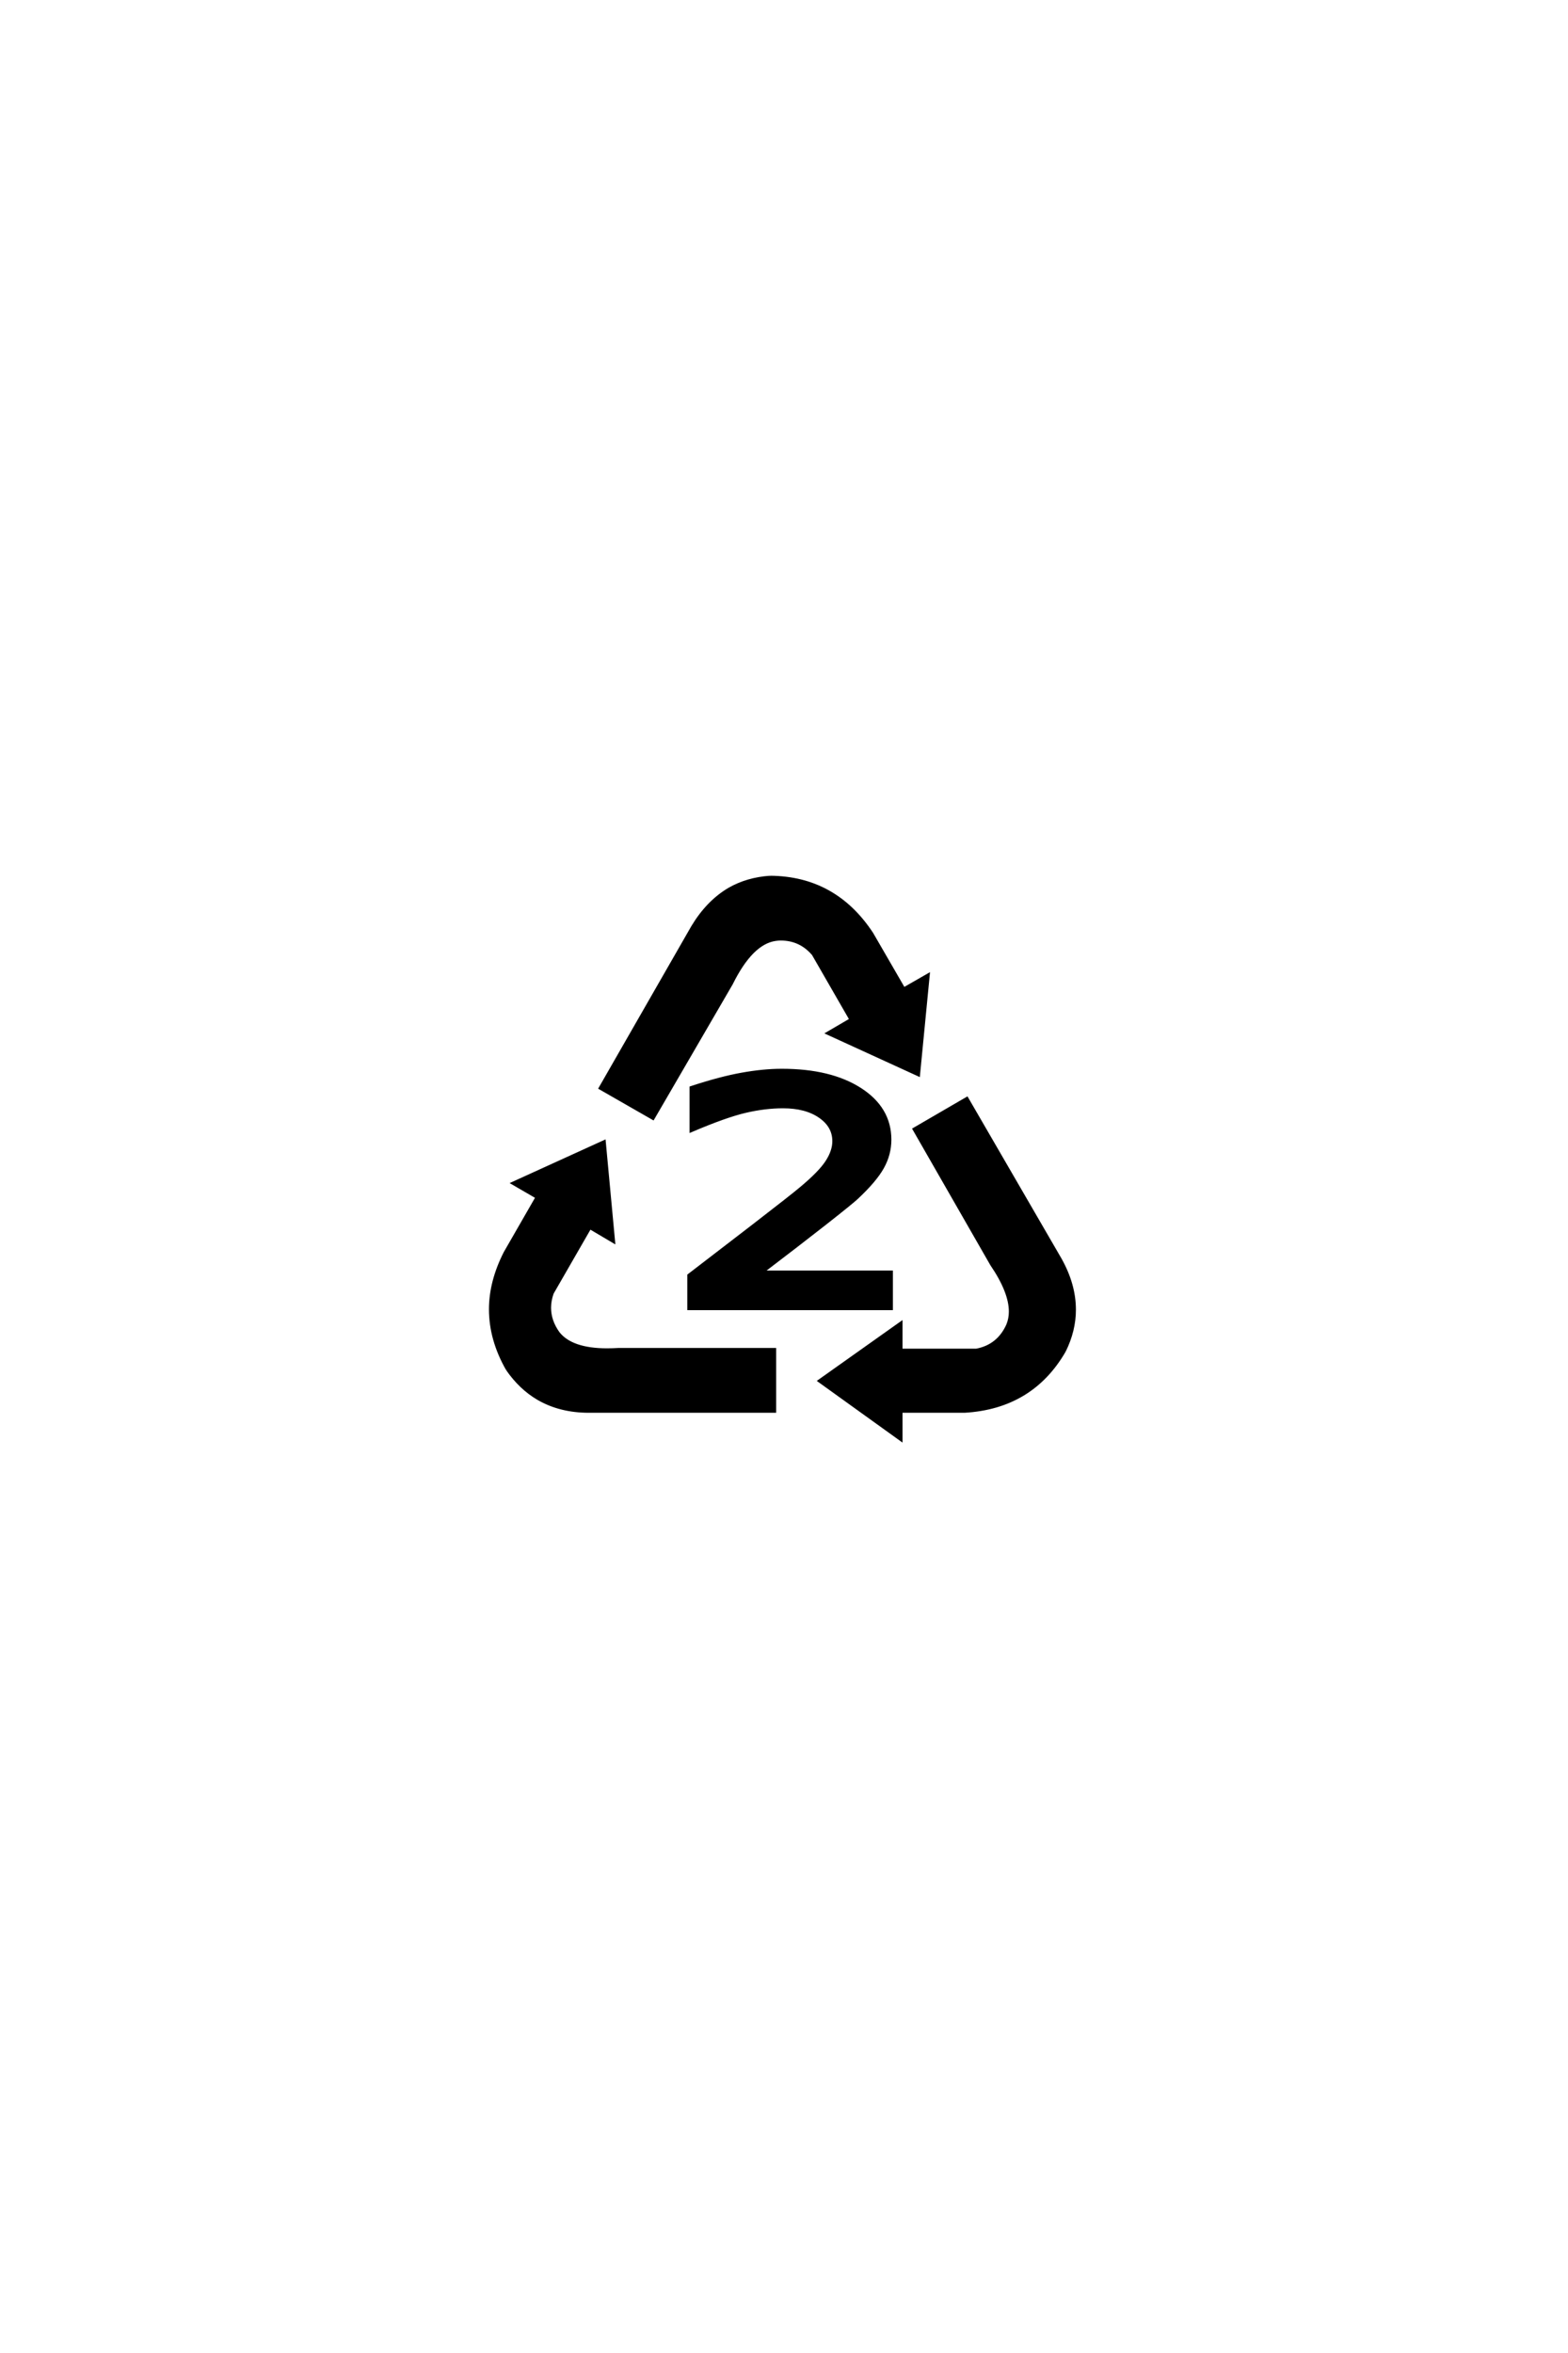 <?xml version='1.0' encoding='UTF-8'?>
<!DOCTYPE svg PUBLIC "-//W3C//DTD SVG 1.0//EN"
"http://www.w3.org/TR/2001/REC-SVG-20010904/DTD/svg10.dtd">

<svg xmlns='http://www.w3.org/2000/svg' version='1.0' width='40.0' height='60.0'>

 <g transform='scale(0.1 -0.1) translate(110.0 -370.0)'>
  <path d='M84.078 45.516
L117.281 45.516
L117.281 36.422
L65.828 36.422
L65.828 44.734
Q72.078 49.516 82.078 57.219
Q92.094 64.938 94.531 67
Q99.312 71 101.062 73.734
Q102.828 76.469 102.828 79
Q102.828 82.906 99.219 85.391
Q95.609 87.891 89.75 87.891
Q85.156 87.891 80.125 86.719
Q75.094 85.547 66.406 81.844
L66.406 92.578
Q73.828 95.016 79.297 95.984
Q84.766 96.969 89.453 96.969
Q101.859 96.969 109.375 92.141
Q116.891 87.312 116.891 79.391
Q116.891 75.688 115.031 72.359
Q113.188 69.047 108.5 64.656
Q107.125 63.375 100.344 58.047
Q93.562 52.734 84.078 45.516
Q93.562 52.734 84.078 45.516
M19.531 20.906
Q15.234 28.422 15.234 36.141
Q15.234 43.172 18.953 50.484
L27.156 64.75
L21.094 68.266
L44.047 78.719
L46.391 53.609
L40.438 57.125
L30.766 40.328
Q30.078 38.375 30.078 36.531
Q30.078 33.109 32.328 29.984
Q35.75 25.688 44.828 25.688
Q46.297 25.688 47.859 25.781
L87.5 25.781
L87.5 10.25
L40.234 10.25
Q32.906 10.25 27.344 13.484
Q22.859 16.109 19.531 20.906
Q22.859 16.109 19.531 20.906
M161.422 25.594
Q153.125 11.234 136.031 10.25
L119.734 10.25
L119.734 3.125
L99.219 17.875
L119.734 32.422
L119.734 25.594
L139.062 25.594
Q144.734 26.656 147.172 32.031
Q147.859 33.688 147.859 35.547
Q147.859 40.625 143.062 47.656
L123.344 82.031
L136.625 89.75
L160.359 48.828
Q163.969 42.391 163.969 36.031
Q163.969 30.766 161.422 25.594
Q163.969 30.766 161.422 25.594
M86.422 146.188
Q102.938 146.094 112.312 131.844
L120.516 117.672
L126.656 121.188
L124.219 96.094
L101.375 106.547
L107.234 109.969
L97.562 126.766
Q94.234 130.672 89.156 130.672
Q88.484 130.672 87.797 130.562
Q81.641 129.688 76.469 119.234
L56.547 84.969
L43.266 92.578
L66.797 133.594
Q70.609 139.938 76.078 143.172
Q80.672 145.797 86.422 146.188
' style='fill: #000000; stroke: #000000'/>
 </g>
</svg>

